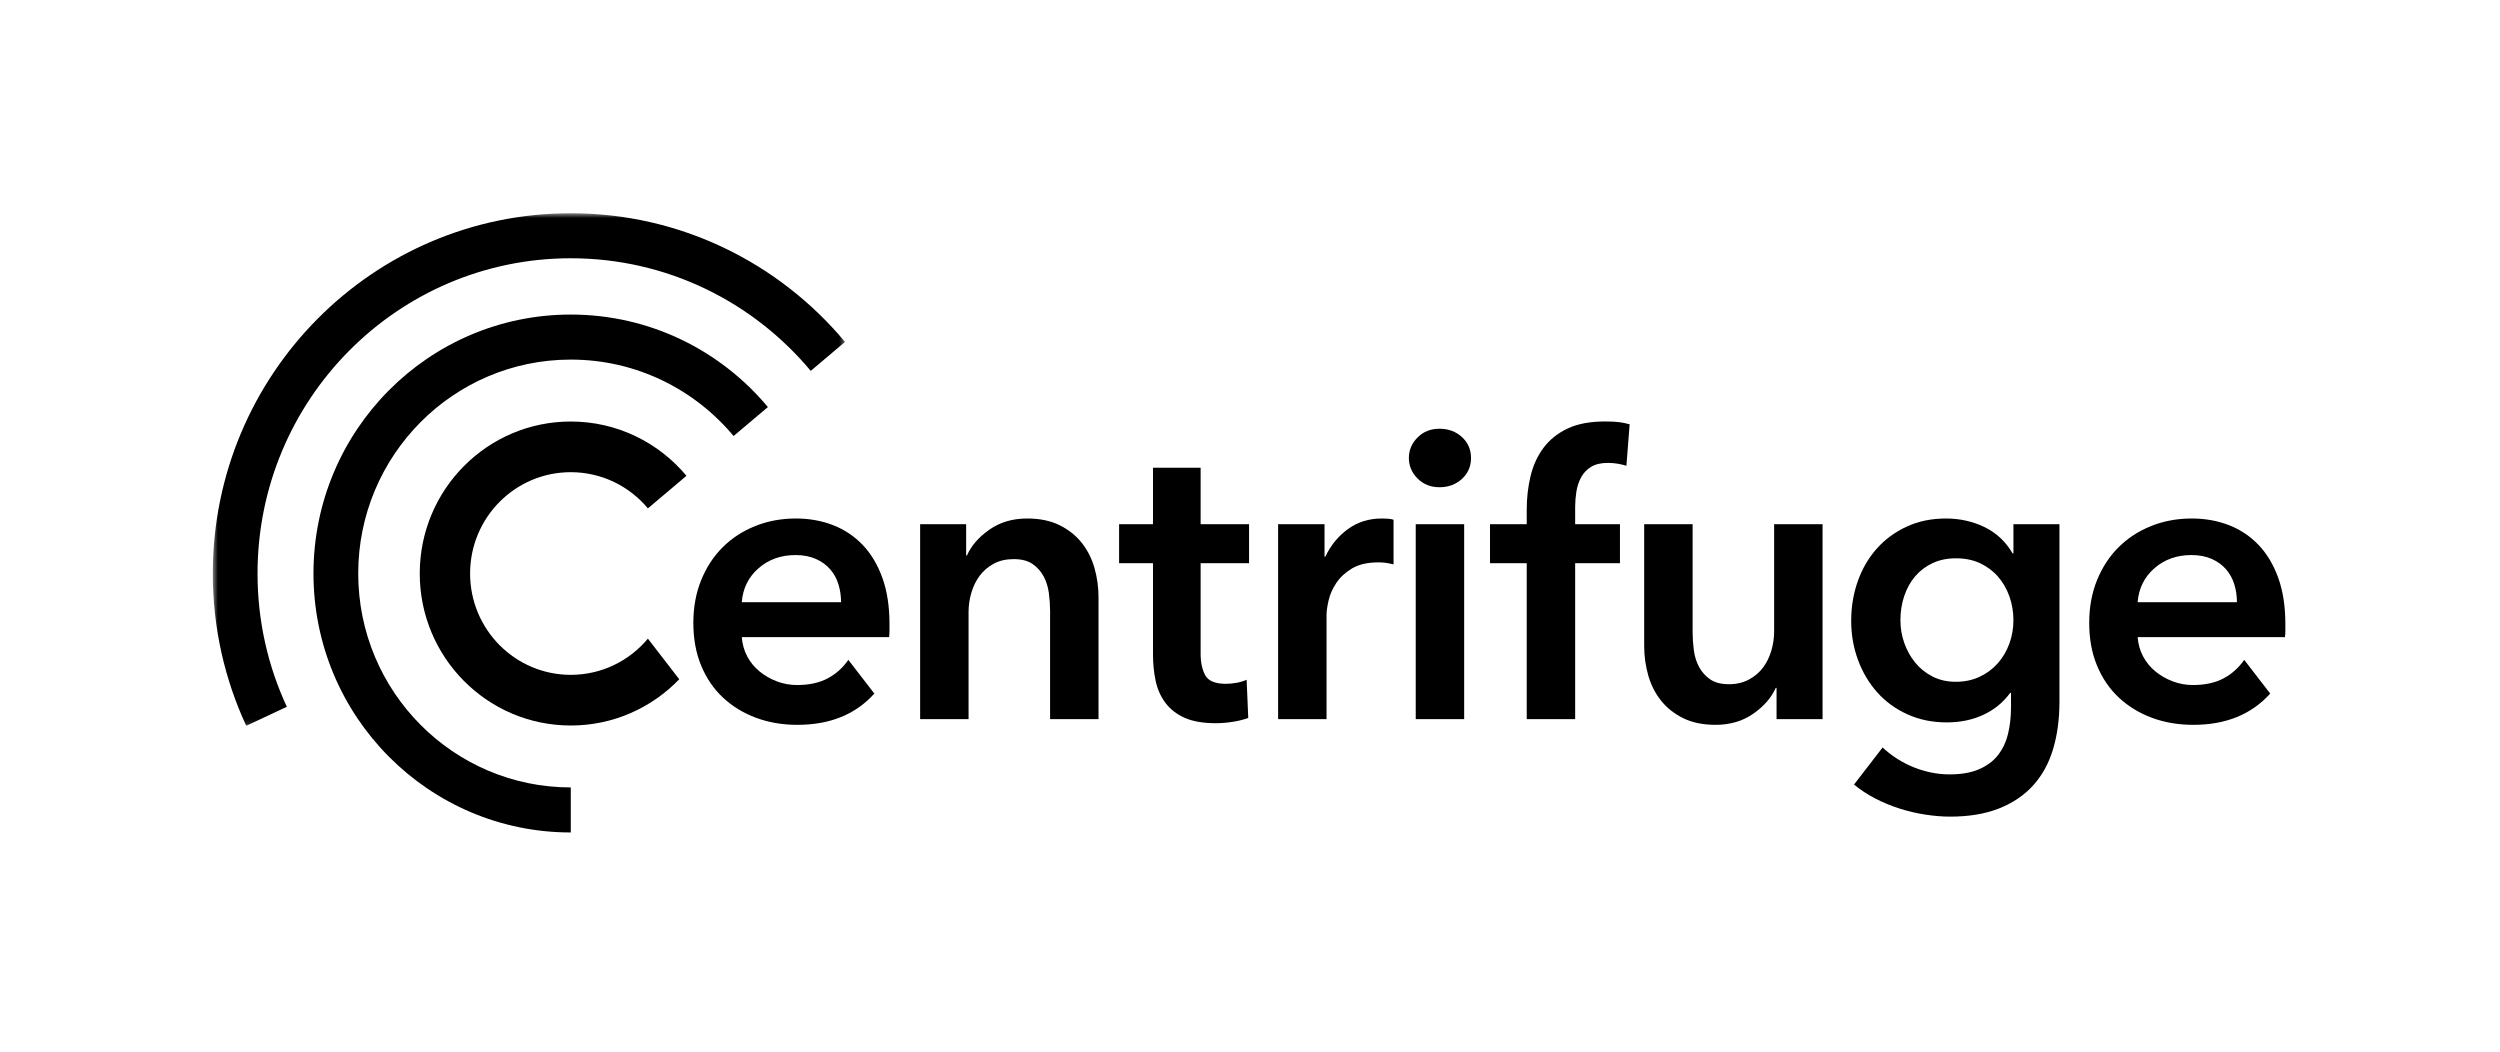 <?xml version="1.0" encoding="UTF-8"?> <svg xmlns="http://www.w3.org/2000/svg" width="499" height="210" viewBox="0 0 499 210" fill="none"><mask id="mask0_2471_7485" style="mask-type:alpha" maskUnits="userSpaceOnUse" x="42" y="42" width="127" height="103"><path fill-rule="evenodd" clip-rule="evenodd" d="M42.473 42.56H168.665V144.872H42.473V42.56Z" fill="white"></path></mask><g mask="url(#mask0_2471_7485)"><path fill-rule="evenodd" clip-rule="evenodd" d="M57.249 141.072C53.499 132.993 51.404 123.979 51.404 114.473C51.404 79.722 79.397 51.55 113.927 51.55C133.155 51.55 150.354 60.285 161.823 74.026L168.665 68.248C155.558 52.544 135.901 42.56 113.927 42.56C74.464 42.56 42.473 74.757 42.473 114.473C42.473 125.337 44.866 135.639 49.152 144.872L57.249 141.072Z" fill="black"></path></g><path fill-rule="evenodd" clip-rule="evenodd" d="M113.927 157.171C90.496 157.171 71.501 138.054 71.501 114.472C71.501 90.891 90.496 71.774 113.927 71.774C126.974 71.774 138.644 77.703 146.426 87.028L153.27 81.248C143.849 69.96 129.721 62.785 113.927 62.785C85.563 62.785 62.569 85.926 62.569 114.472C62.569 143.019 85.563 166.16 113.927 166.16V157.171Z" fill="black"></path><path fill-rule="evenodd" clip-rule="evenodd" d="M129.322 127.473C125.635 131.89 120.108 134.698 113.928 134.698C102.829 134.698 93.831 125.643 93.831 114.473C93.831 103.303 102.829 94.248 113.928 94.248C120.108 94.248 125.635 97.056 129.322 101.473L137.019 94.973C131.489 88.347 123.198 84.135 113.928 84.135C97.279 84.135 83.783 97.718 83.783 114.473C83.783 131.228 97.279 144.811 113.928 144.811C122.423 144.811 130.095 141.271 135.575 135.581L129.322 127.473Z" fill="black"></path><path fill-rule="evenodd" clip-rule="evenodd" d="M183.66 104.627H192.843V110.87H193.004C193.863 108.924 195.353 107.209 197.475 105.722C199.596 104.236 202.107 103.492 205.007 103.492C207.531 103.492 209.692 103.938 211.492 104.83C213.291 105.722 214.767 106.897 215.922 108.357C217.077 109.816 217.923 111.492 218.46 113.383C218.996 115.276 219.265 117.221 219.265 119.221V143.542H209.599V121.977C209.599 120.842 209.518 119.654 209.357 118.41C209.196 117.167 208.846 116.046 208.31 115.045C207.772 114.046 207.033 113.221 206.094 112.573C205.154 111.924 203.905 111.6 202.349 111.6C200.79 111.6 199.449 111.911 198.321 112.532C197.193 113.154 196.266 113.951 195.542 114.924C194.817 115.896 194.265 117.019 193.89 118.288C193.514 119.559 193.326 120.842 193.326 122.139V143.542H183.66V104.627Z" fill="black"></path><path fill-rule="evenodd" clip-rule="evenodd" d="M223.373 112.412V104.629H230.139V93.359H239.645V104.629H249.312V112.412H239.645V130.491C239.645 132.221 239.953 133.653 240.571 134.788C241.188 135.923 242.571 136.49 244.72 136.49C245.365 136.49 246.062 136.423 246.814 136.288C247.566 136.153 248.237 135.951 248.829 135.679L249.15 143.3C248.291 143.625 247.27 143.881 246.09 144.071C244.907 144.259 243.78 144.354 242.706 144.354C240.128 144.354 238.034 143.99 236.423 143.26C234.811 142.53 233.535 141.531 232.596 140.26C231.656 138.991 231.012 137.531 230.663 135.882C230.313 134.234 230.139 132.464 230.139 130.572V112.412H223.373Z" fill="black"></path><path fill-rule="evenodd" clip-rule="evenodd" d="M255.112 104.627H264.376V111.113H264.537C265.611 108.843 267.115 107.006 269.048 105.6C270.982 104.195 273.237 103.492 275.815 103.492C276.19 103.492 276.593 103.506 277.024 103.533C277.453 103.561 277.829 103.628 278.151 103.736V112.654C277.507 112.492 276.956 112.384 276.5 112.329C276.043 112.276 275.6 112.248 275.17 112.248C272.968 112.248 271.196 112.654 269.854 113.464C268.511 114.275 267.464 115.248 266.712 116.383C265.959 117.518 265.45 118.681 265.182 119.869C264.912 121.059 264.779 122.005 264.779 122.706V143.542H255.112V104.627Z" fill="black"></path><path fill-rule="evenodd" clip-rule="evenodd" d="M282.581 143.544H292.247V104.629H282.581V143.544ZM281.211 91.413C281.211 89.846 281.788 88.482 282.943 87.319C284.098 86.157 285.561 85.576 287.334 85.576C289.106 85.576 290.596 86.131 291.805 87.238C293.013 88.346 293.617 89.739 293.617 91.413C293.617 93.089 293.013 94.481 291.805 95.588C290.596 96.697 289.106 97.251 287.334 97.251C285.561 97.251 284.098 96.67 282.943 95.507C281.788 94.346 281.211 92.981 281.211 91.413Z" fill="black"></path><path fill-rule="evenodd" clip-rule="evenodd" d="M304.735 112.411H297.405V104.628H304.735V101.718C304.735 99.395 304.989 97.165 305.501 95.029C306.01 92.895 306.87 91.016 308.078 89.395C309.287 87.773 310.884 86.49 312.871 85.544C314.857 84.599 317.355 84.125 320.363 84.125C321.437 84.125 322.337 84.165 323.062 84.247C323.787 84.328 324.524 84.477 325.277 84.693L324.633 92.962C324.095 92.8 323.518 92.666 322.901 92.557C322.283 92.449 321.624 92.395 320.927 92.395C319.53 92.395 318.402 92.666 317.544 93.205C316.684 93.746 316.026 94.449 315.57 95.313C315.113 96.178 314.805 97.125 314.644 98.151C314.483 99.178 314.402 100.178 314.402 101.15V104.628H323.343V112.411H314.402V143.543H304.735V112.411Z" fill="black"></path><path fill-rule="evenodd" clip-rule="evenodd" d="M363.784 143.542H354.601V137.299H354.44C353.58 139.245 352.09 140.961 349.969 142.447C347.847 143.933 345.337 144.677 342.437 144.677C339.912 144.677 337.751 144.231 335.952 143.339C334.153 142.447 332.676 141.272 331.521 139.813C330.366 138.353 329.52 136.679 328.984 134.786C328.447 132.895 328.179 130.949 328.179 128.949V104.627H337.846V126.192C337.846 127.327 337.926 128.517 338.087 129.76C338.248 131.004 338.597 132.125 339.134 133.124C339.67 134.125 340.409 134.948 341.349 135.597C342.288 136.245 343.537 136.57 345.096 136.57C346.598 136.57 347.928 136.259 349.083 135.637C350.237 135.016 351.177 134.219 351.903 133.246C352.628 132.273 353.178 131.152 353.554 129.881C353.929 128.612 354.118 127.327 354.118 126.03V104.627H363.784V143.542Z" fill="black"></path><path fill-rule="evenodd" clip-rule="evenodd" d="M151.401 113.424C153.415 111.669 155.872 110.789 158.772 110.789C160.33 110.789 161.685 111.046 162.841 111.559C163.995 112.074 164.948 112.763 165.7 113.627C166.452 114.492 167.002 115.491 167.352 116.626C167.7 117.761 167.876 118.951 167.876 120.193H148.059C148.272 117.437 149.388 115.181 151.401 113.424ZM169.326 131.706C168.251 133.274 166.881 134.503 165.217 135.394C163.552 136.286 161.512 136.732 159.095 136.732C157.698 136.732 156.356 136.489 155.067 136.003C153.778 135.516 152.623 134.855 151.603 134.016C150.582 133.179 149.763 132.179 149.146 131.017C148.528 129.855 148.166 128.572 148.059 127.166H177.462C177.515 126.734 177.543 126.302 177.543 125.868V124.571C177.543 121.059 177.072 117.992 176.133 115.369C175.193 112.748 173.89 110.56 172.226 108.803C170.561 107.047 168.587 105.722 166.305 104.83C164.021 103.938 161.538 103.492 158.853 103.492C155.953 103.492 153.254 103.993 150.758 104.992C148.26 105.993 146.098 107.398 144.272 109.208C142.446 111.019 141.01 113.208 139.963 115.775C138.915 118.343 138.392 121.194 138.392 124.328C138.392 127.518 138.915 130.368 139.963 132.881C141.01 135.394 142.46 137.516 144.313 139.246C146.165 140.976 148.353 142.313 150.878 143.259C153.402 144.204 156.167 144.678 159.175 144.678C165.667 144.678 170.779 142.596 174.516 138.436L169.326 131.706Z" fill="black"></path><path fill-rule="evenodd" clip-rule="evenodd" d="M430.017 113.424C432.03 111.669 434.487 110.789 437.387 110.789C438.945 110.789 440.3 111.046 441.456 111.559C442.61 112.074 443.563 112.763 444.315 113.627C445.067 114.492 445.617 115.491 445.967 116.626C446.316 117.761 446.491 118.951 446.491 120.193H426.674C426.888 117.437 428.003 115.181 430.017 113.424ZM447.941 131.706C446.866 133.274 445.496 134.503 443.833 135.394C442.167 136.286 440.127 136.732 437.71 136.732C436.313 136.732 434.971 136.489 433.682 136.003C432.393 135.516 431.238 134.855 430.218 134.016C429.198 133.179 428.378 132.179 427.761 131.017C427.144 129.855 426.781 128.572 426.674 127.166H456.077C456.13 126.734 456.158 126.302 456.158 125.868V124.571C456.158 121.059 455.687 117.992 454.748 115.369C453.808 112.748 452.505 110.56 450.841 108.803C449.176 107.047 447.202 105.722 444.92 104.83C442.637 103.938 440.153 103.492 437.468 103.492C434.568 103.492 431.87 103.993 429.373 104.992C426.875 105.993 424.713 107.398 422.888 109.208C421.061 111.019 419.625 113.208 418.578 115.775C417.53 118.343 417.007 121.194 417.007 124.328C417.007 127.518 417.53 130.368 418.578 132.881C419.625 135.394 421.075 137.516 422.928 139.246C424.781 140.976 426.969 142.313 429.493 143.259C432.017 144.204 434.783 144.678 437.791 144.678C444.282 144.678 449.395 142.596 453.131 138.436L447.941 131.706Z" fill="black"></path><path fill-rule="evenodd" clip-rule="evenodd" d="M401.075 128.448C400.537 129.93 399.772 131.236 398.779 132.367C397.784 133.498 396.576 134.4 395.154 135.074C393.73 135.748 392.133 136.084 390.361 136.084C388.641 136.084 387.098 135.734 385.729 135.033C384.359 134.333 383.204 133.403 382.265 132.245C381.325 131.088 380.599 129.78 380.09 128.326C379.579 126.872 379.325 125.365 379.325 123.801C379.325 122.078 379.579 120.462 380.09 118.953C380.599 117.444 381.325 116.138 382.265 115.034C383.204 113.929 384.359 113.054 385.729 112.408C387.098 111.762 388.669 111.438 390.441 111.438C392.213 111.438 393.797 111.762 395.194 112.408C396.59 113.054 397.784 113.943 398.779 115.074C399.772 116.206 400.537 117.525 401.075 119.033C401.611 120.542 401.88 122.132 401.88 123.801C401.88 125.418 401.611 126.967 401.075 128.448ZM401.881 104.627V110.464H401.72C400.323 108.087 398.443 106.33 396.081 105.195C393.717 104.06 391.167 103.492 388.428 103.492C385.528 103.492 382.91 104.033 380.574 105.114C378.238 106.196 376.25 107.655 374.612 109.492C372.974 111.33 371.713 113.492 370.826 115.977C369.94 118.464 369.498 121.113 369.498 123.923C369.498 126.679 369.953 129.288 370.867 131.746C371.779 134.206 373.054 136.355 374.693 138.191C376.331 140.029 378.331 141.489 380.695 142.569C383.057 143.65 385.689 144.191 388.589 144.191C391.274 144.191 393.705 143.686 395.88 142.676C398.055 141.666 399.839 140.206 401.237 138.294H401.398V141.142C401.398 143.095 401.196 144.885 400.794 146.513C400.391 148.139 399.718 149.551 398.78 150.744C397.839 151.937 396.577 152.872 394.993 153.551C393.409 154.229 391.462 154.568 389.153 154.568C386.737 154.568 384.346 154.094 381.983 153.149C379.682 152.228 377.611 150.909 375.769 149.194L370.061 156.595C371.296 157.621 372.692 158.541 374.25 159.352C375.807 160.162 377.432 160.837 379.124 161.378C380.816 161.918 382.533 162.324 384.28 162.594C386.024 162.864 387.675 163 389.234 163C392.992 163 396.242 162.459 398.981 161.378C401.72 160.296 403.988 158.77 405.788 156.798C407.587 154.824 408.916 152.419 409.776 149.582C410.634 146.745 411.065 143.569 411.065 140.056V104.627H401.881Z" fill="black"></path></svg> 